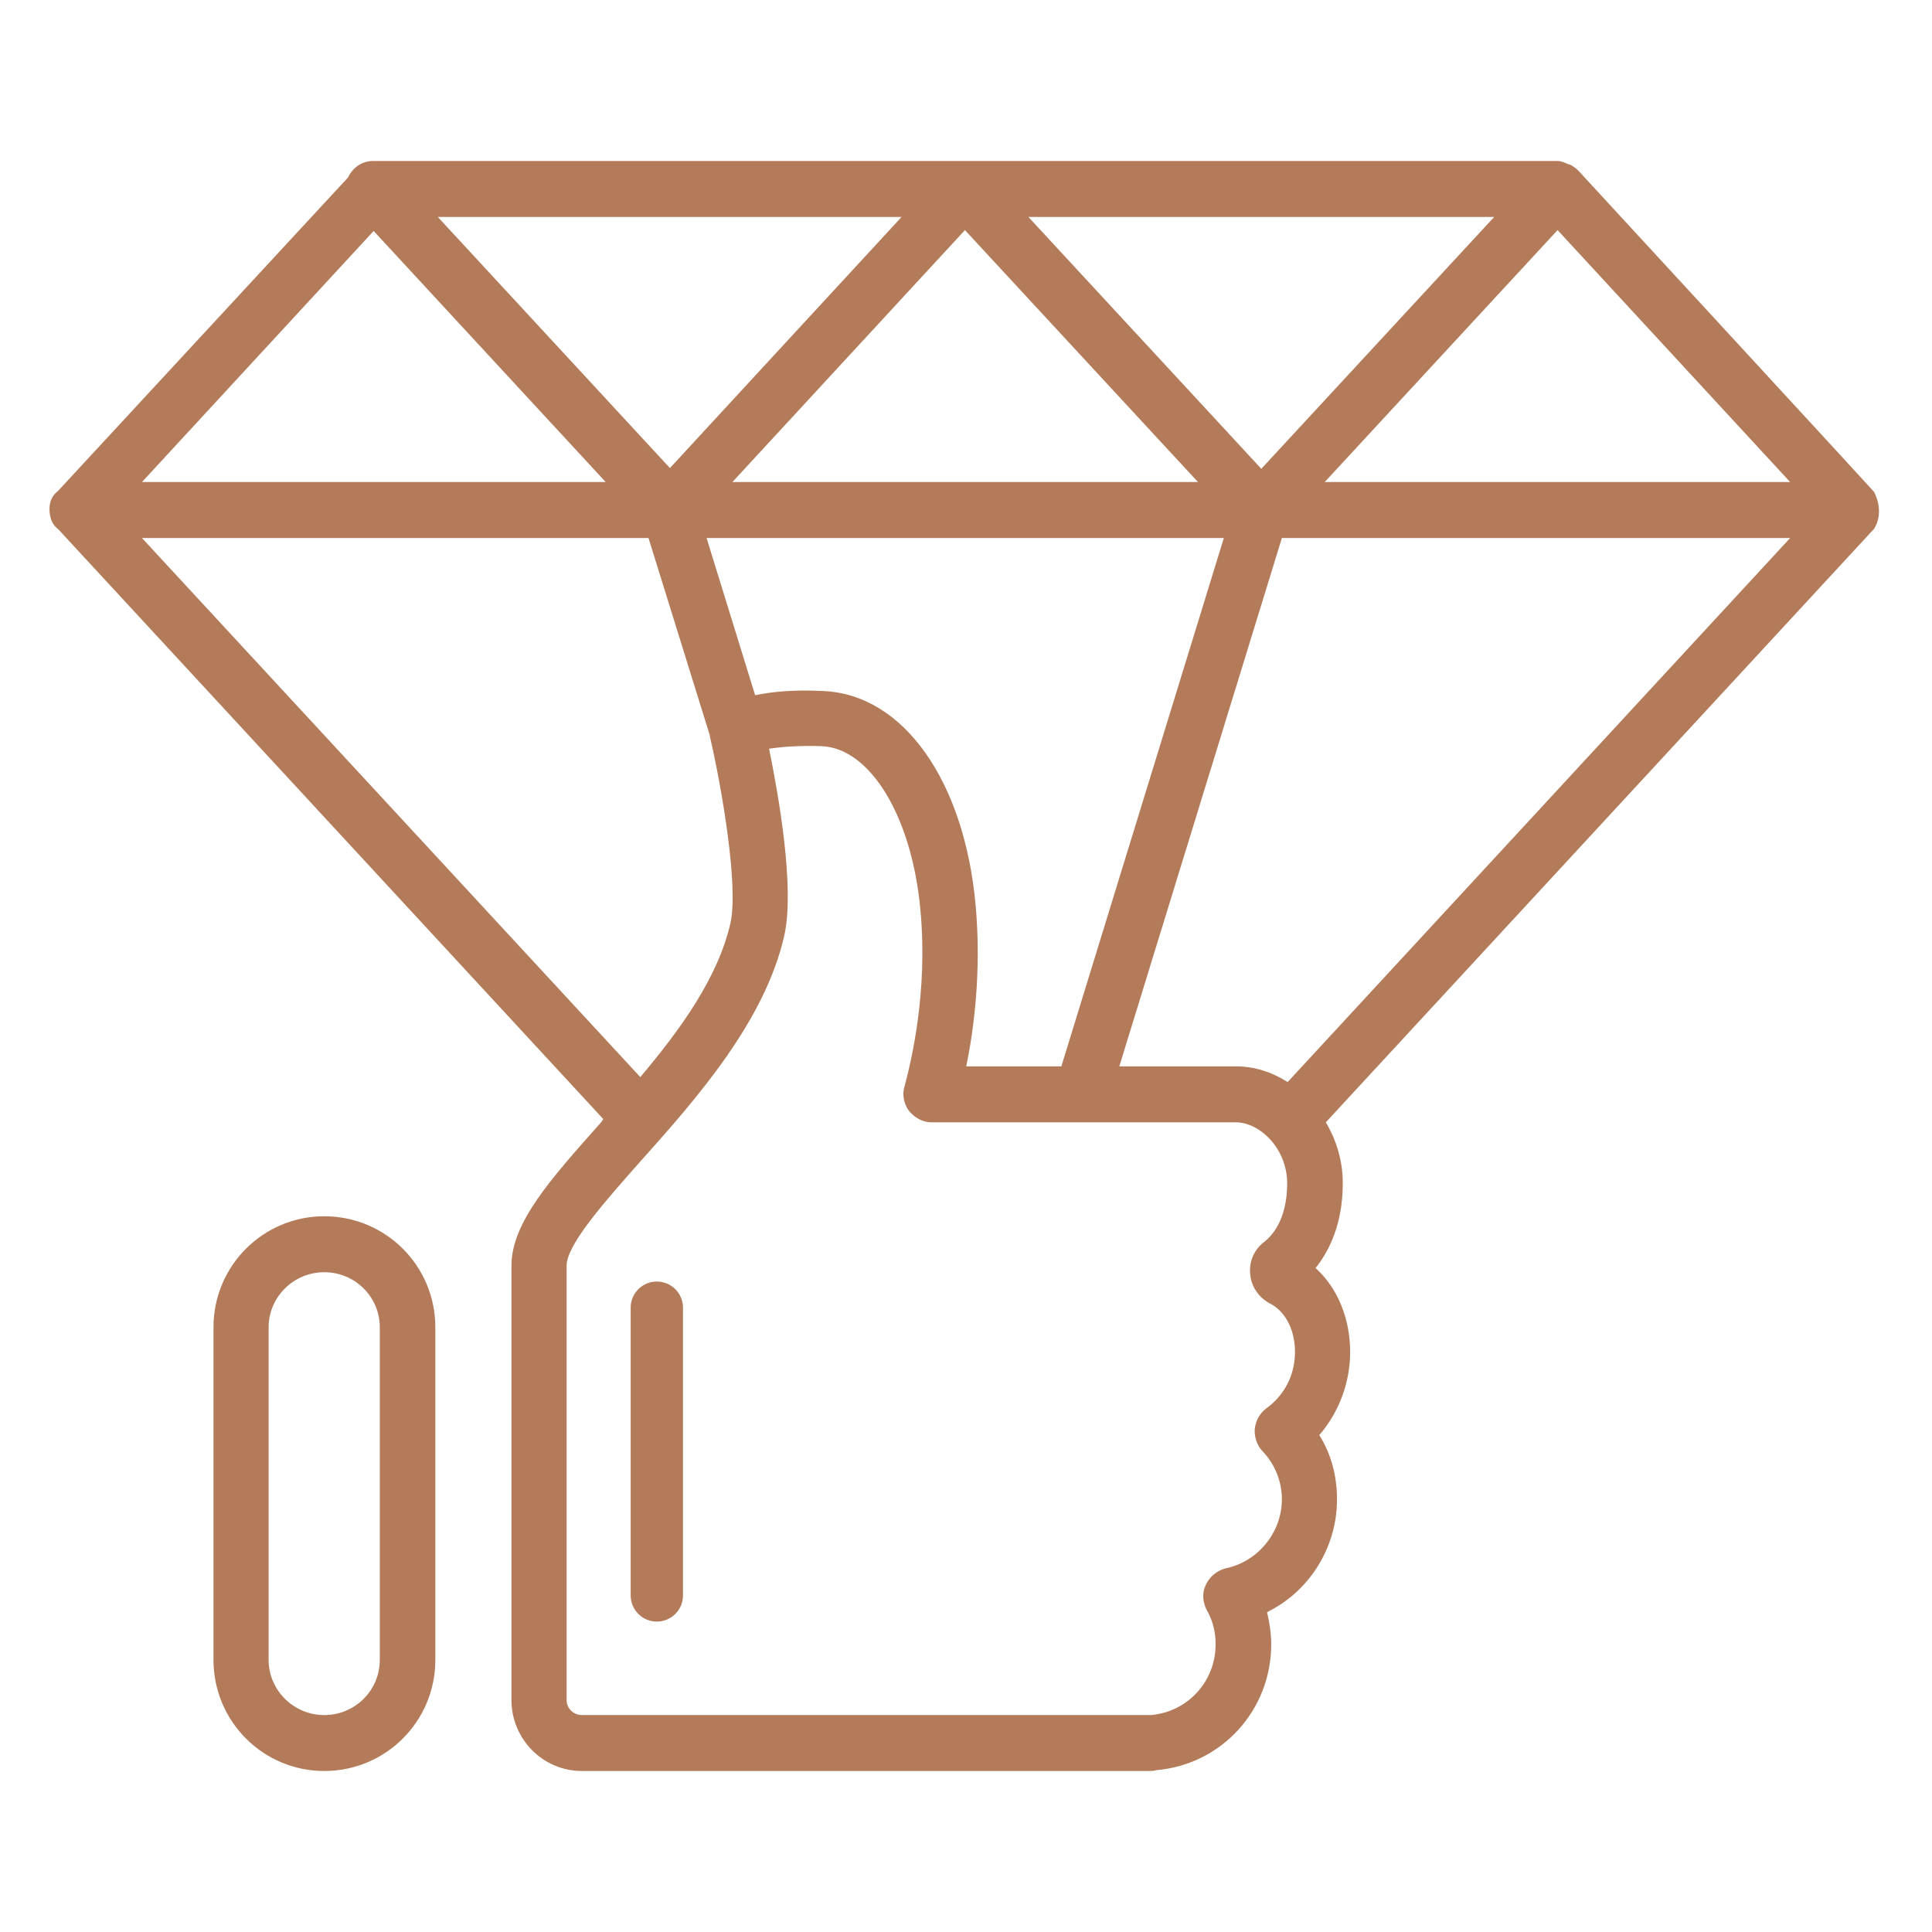 <svg width="60" height="60" viewBox="0 0 60 60" fill="none" xmlns="http://www.w3.org/2000/svg">
<path d="M58.201 15.276C58.19 15.252 49.001 5.282 49.001 5.282C48.989 5.282 48.989 5.282 48.975 5.256C48.899 5.204 48.82 5.128 48.719 5.101H48.706C48.602 5.053 48.487 5 48.372 5H11.577C11.245 5 10.952 5.204 10.81 5.51L1.799 15.25C1.799 15.25 1.545 15.412 1.537 15.78C1.527 16.269 1.799 16.425 1.799 16.425L18.734 34.752C18.707 34.805 18.671 34.855 18.645 34.881C17.097 36.619 15.884 37.975 15.884 39.305V52.801C15.884 54.002 16.855 55 18.07 55H35.644C35.746 55 35.847 55 35.914 54.974C37.945 54.796 39.479 53.108 39.479 51.064C39.479 50.731 39.426 50.399 39.35 50.066C40.654 49.428 41.522 48.071 41.522 46.564C41.522 45.849 41.345 45.159 40.972 44.569C41.587 43.854 41.93 42.932 41.93 41.987C41.93 40.94 41.535 39.992 40.856 39.38C41.267 38.87 41.701 38.024 41.701 36.746C41.701 36.055 41.507 35.416 41.175 34.854L58.2 16.424C58.201 16.425 58.544 15.955 58.201 15.276ZM46.404 6.737L39.171 14.559L31.937 6.737H46.404ZM30.007 33.117C30.251 31.942 30.479 30.151 30.301 28.134C29.956 24.249 28.052 21.564 25.571 21.461C24.626 21.411 23.949 21.488 23.451 21.59L21.944 16.709H38.007L32.961 33.117H30.007ZM37.204 14.97H22.746L29.967 7.146L37.204 14.97ZM20.805 14.536L13.596 6.737H28L20.805 14.536ZM11.604 7.173L18.81 14.97H4.409L11.604 7.173ZM4.409 16.709H20.14L22.045 22.841V22.867C22.427 24.504 22.94 27.545 22.684 28.67C22.299 30.359 21.136 31.968 19.885 33.45L4.409 16.709ZM39.197 45.056C39.592 45.465 39.81 46.001 39.81 46.564C39.81 47.587 39.069 48.506 38.046 48.71C37.779 48.789 37.562 48.966 37.446 49.222C37.331 49.453 37.344 49.733 37.47 49.99C37.664 50.322 37.752 50.679 37.752 51.064C37.752 52.212 36.896 53.16 35.745 53.263C35.732 53.263 35.656 53.263 35.656 53.263H18.069C17.815 53.263 17.597 53.056 17.597 52.801V39.305C17.597 38.64 18.835 37.258 19.921 36.032C21.636 34.114 23.756 31.711 24.357 29.054C24.69 27.57 24.177 24.683 23.884 23.251C24.242 23.199 24.766 23.149 25.506 23.172C27.027 23.225 28.33 25.371 28.587 28.288C28.817 30.816 28.305 32.939 28.087 33.755C28.011 34.011 28.077 34.291 28.229 34.499C28.396 34.703 28.65 34.855 28.92 34.855H38.377C39.131 34.855 39.974 35.674 39.974 36.748C39.974 37.896 39.49 38.384 39.272 38.561C38.954 38.791 38.786 39.176 38.825 39.559C38.851 39.944 39.092 40.3 39.437 40.48C39.809 40.657 40.217 41.169 40.217 41.987C40.217 42.703 39.885 43.344 39.309 43.751C39.117 43.903 38.99 44.134 38.966 44.39C38.955 44.621 39.03 44.875 39.197 45.056ZM39.989 33.604C39.505 33.297 38.967 33.117 38.379 33.117H34.761L39.81 16.709H55.594L39.989 33.604ZM41.14 14.97L48.372 7.146L55.594 14.97H41.14Z" fill="#B37B5A"/>
<path d="M10.07 37.772C8.177 37.772 6.63 39.305 6.63 41.221V51.548C6.631 53.467 8.177 55 10.07 55C11.972 55 13.52 53.467 13.52 51.548V41.221C13.52 39.305 11.972 37.772 10.07 37.772ZM11.795 51.548C11.795 52.495 11.027 53.263 10.07 53.263C9.122 53.263 8.342 52.495 8.342 51.548V41.221C8.342 40.276 9.122 39.51 10.07 39.51C11.027 39.51 11.795 40.278 11.795 41.221V51.548Z" fill="#B37B5A"/>
<path d="M20.398 50.36C19.95 50.36 19.586 49.996 19.586 49.548V40.611C19.586 40.163 19.95 39.799 20.398 39.799C20.847 39.799 21.211 40.163 21.211 40.611V49.548C21.211 49.996 20.847 50.36 20.398 50.36Z" fill="#B37B5A"/>
</svg>
